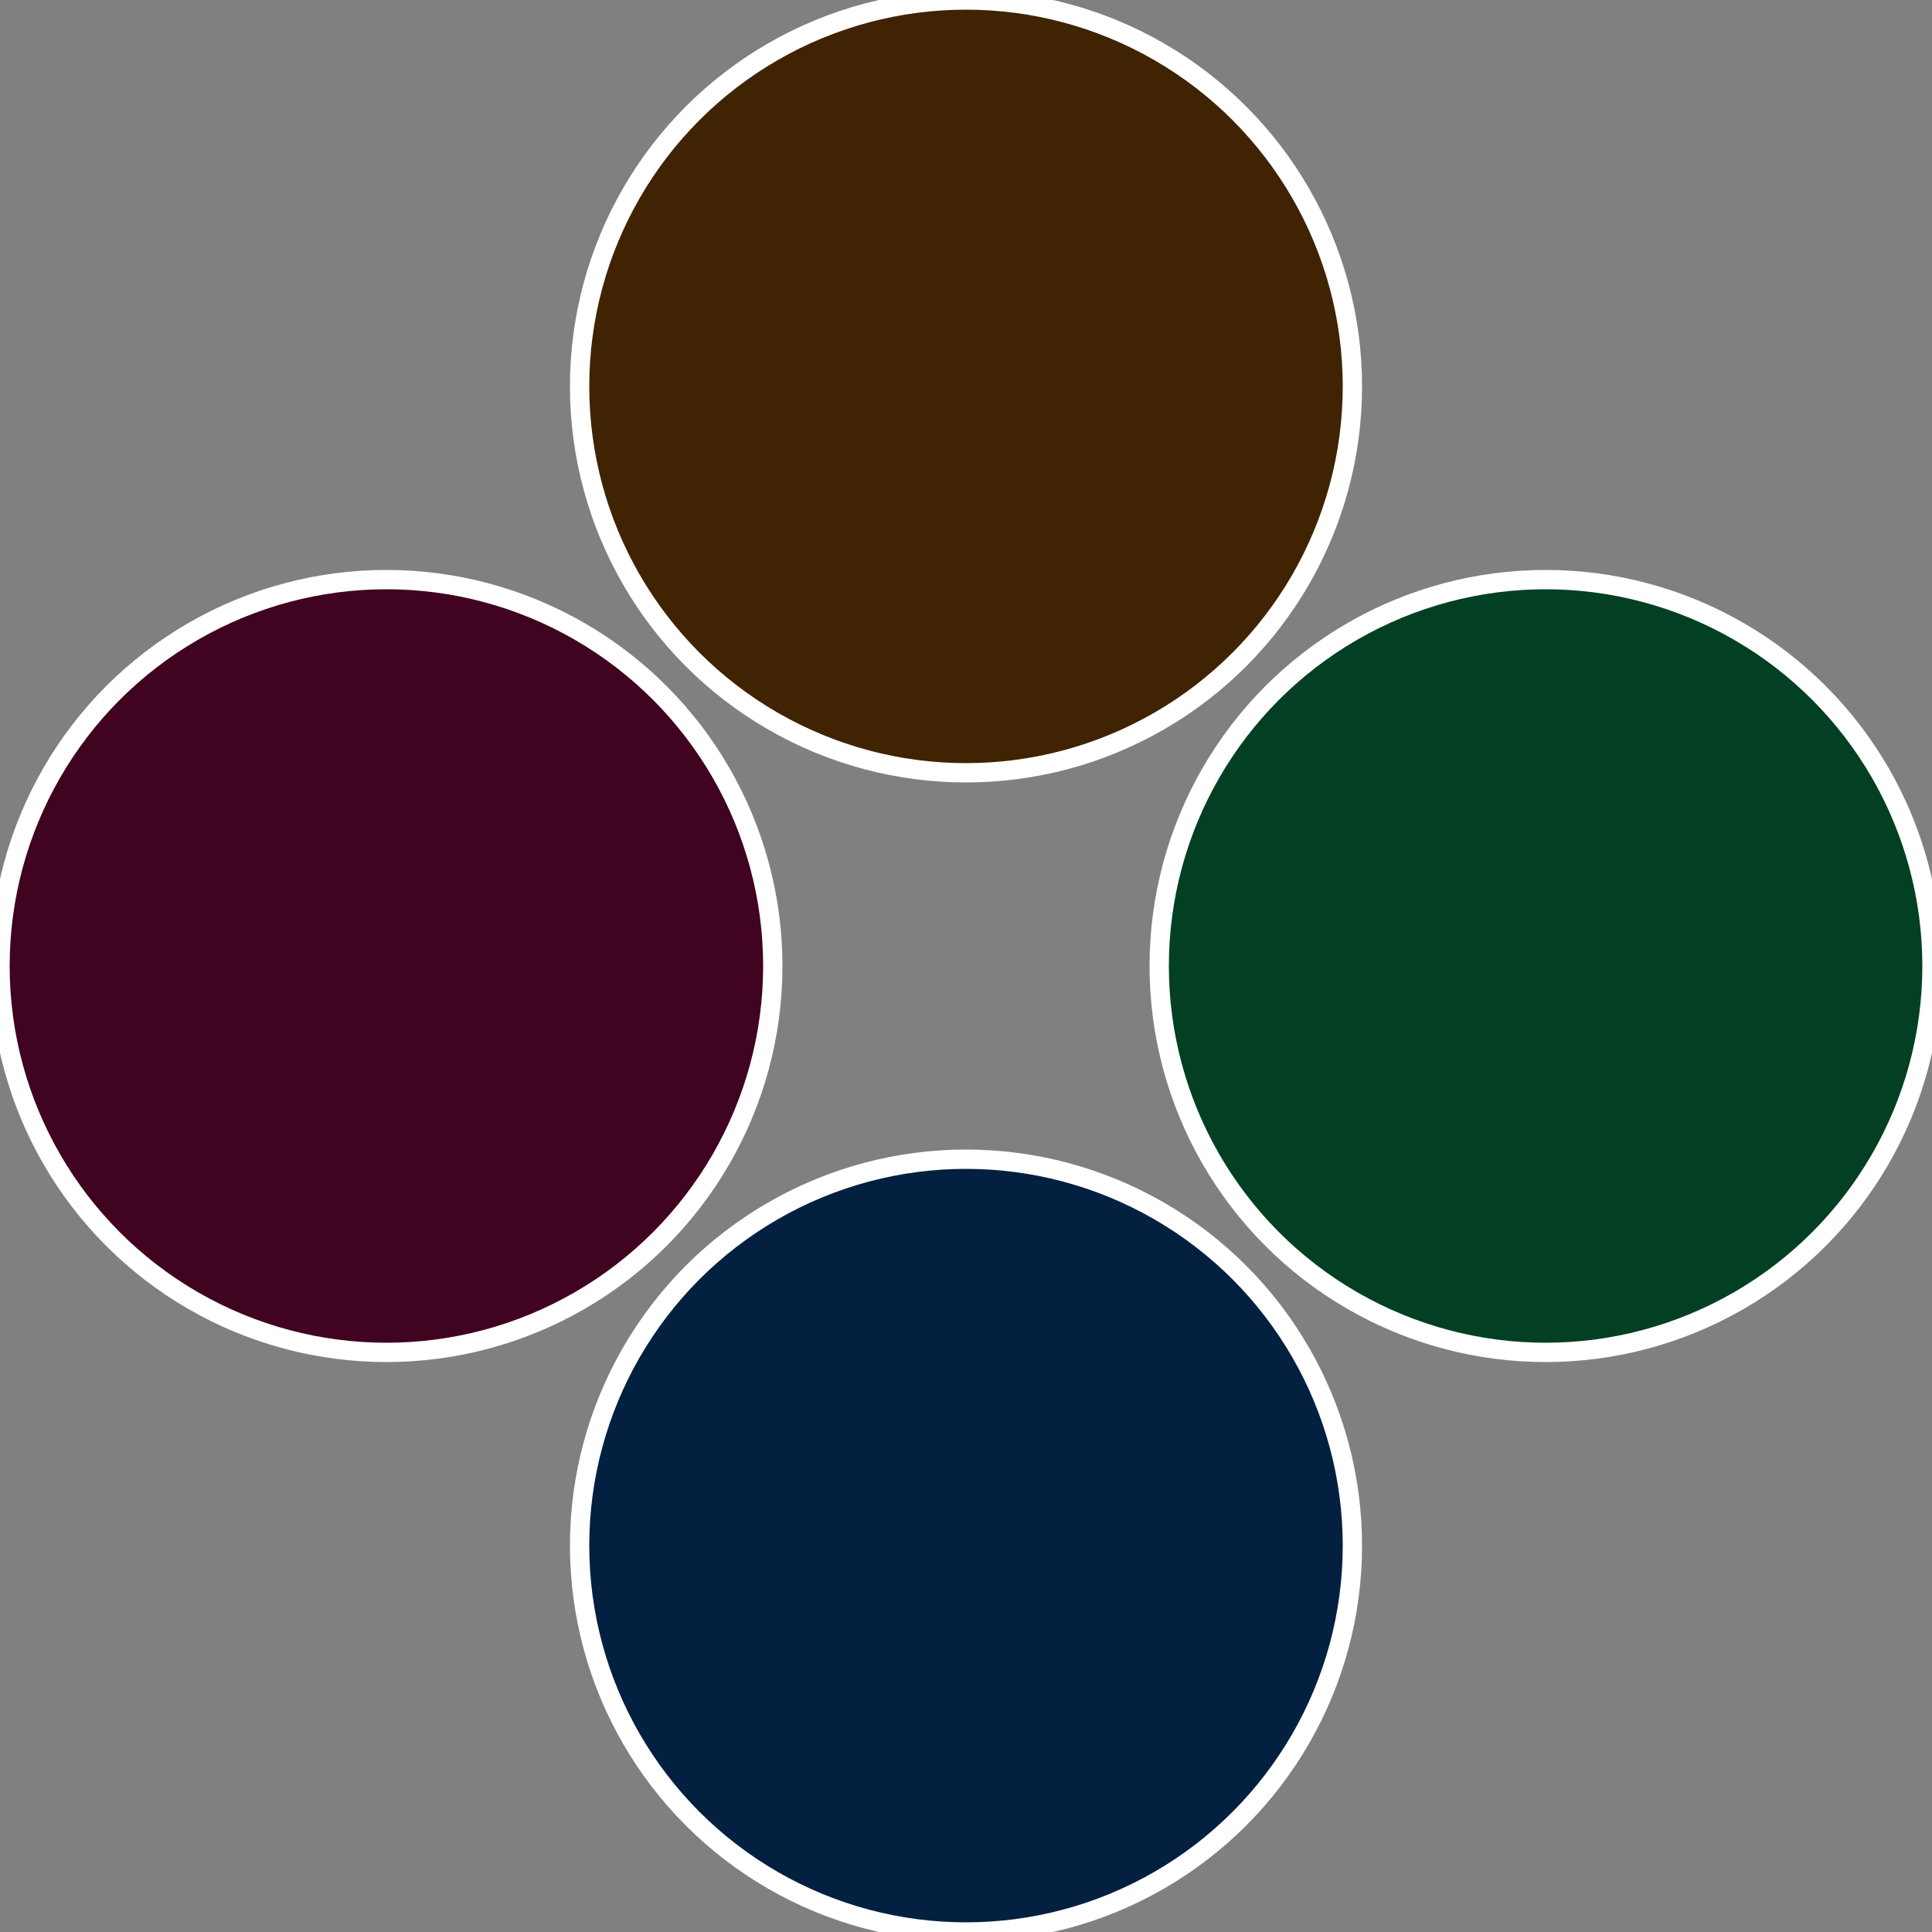 <?xml version="1.0" standalone="no"?>
<svg width="500" height="500" viewBox="-1 -1 2 2" xmlns="http://www.w3.org/2000/svg">
 
                <rect x="-1" y="-1" width="2" height="2" fill="#808080" stroke="none"/>
 
                <circle cx="0.6" cy="0" r="0.4" fill="#034023" stroke="#fff" stroke-width="1%" />
             
                <circle cx="3.6739403974421E-17" cy="0.6" r="0.4" fill="#032040" stroke="#fff" stroke-width="1%" />
             
                <circle cx="-0.6" cy="7.3478807948841E-17" r="0.4" fill="#400320" stroke="#fff" stroke-width="1%" />
             
                <circle cx="-1.1021821192326E-16" cy="-0.6" r="0.4" fill="#402303" stroke="#fff" stroke-width="1%" />
            </svg>
